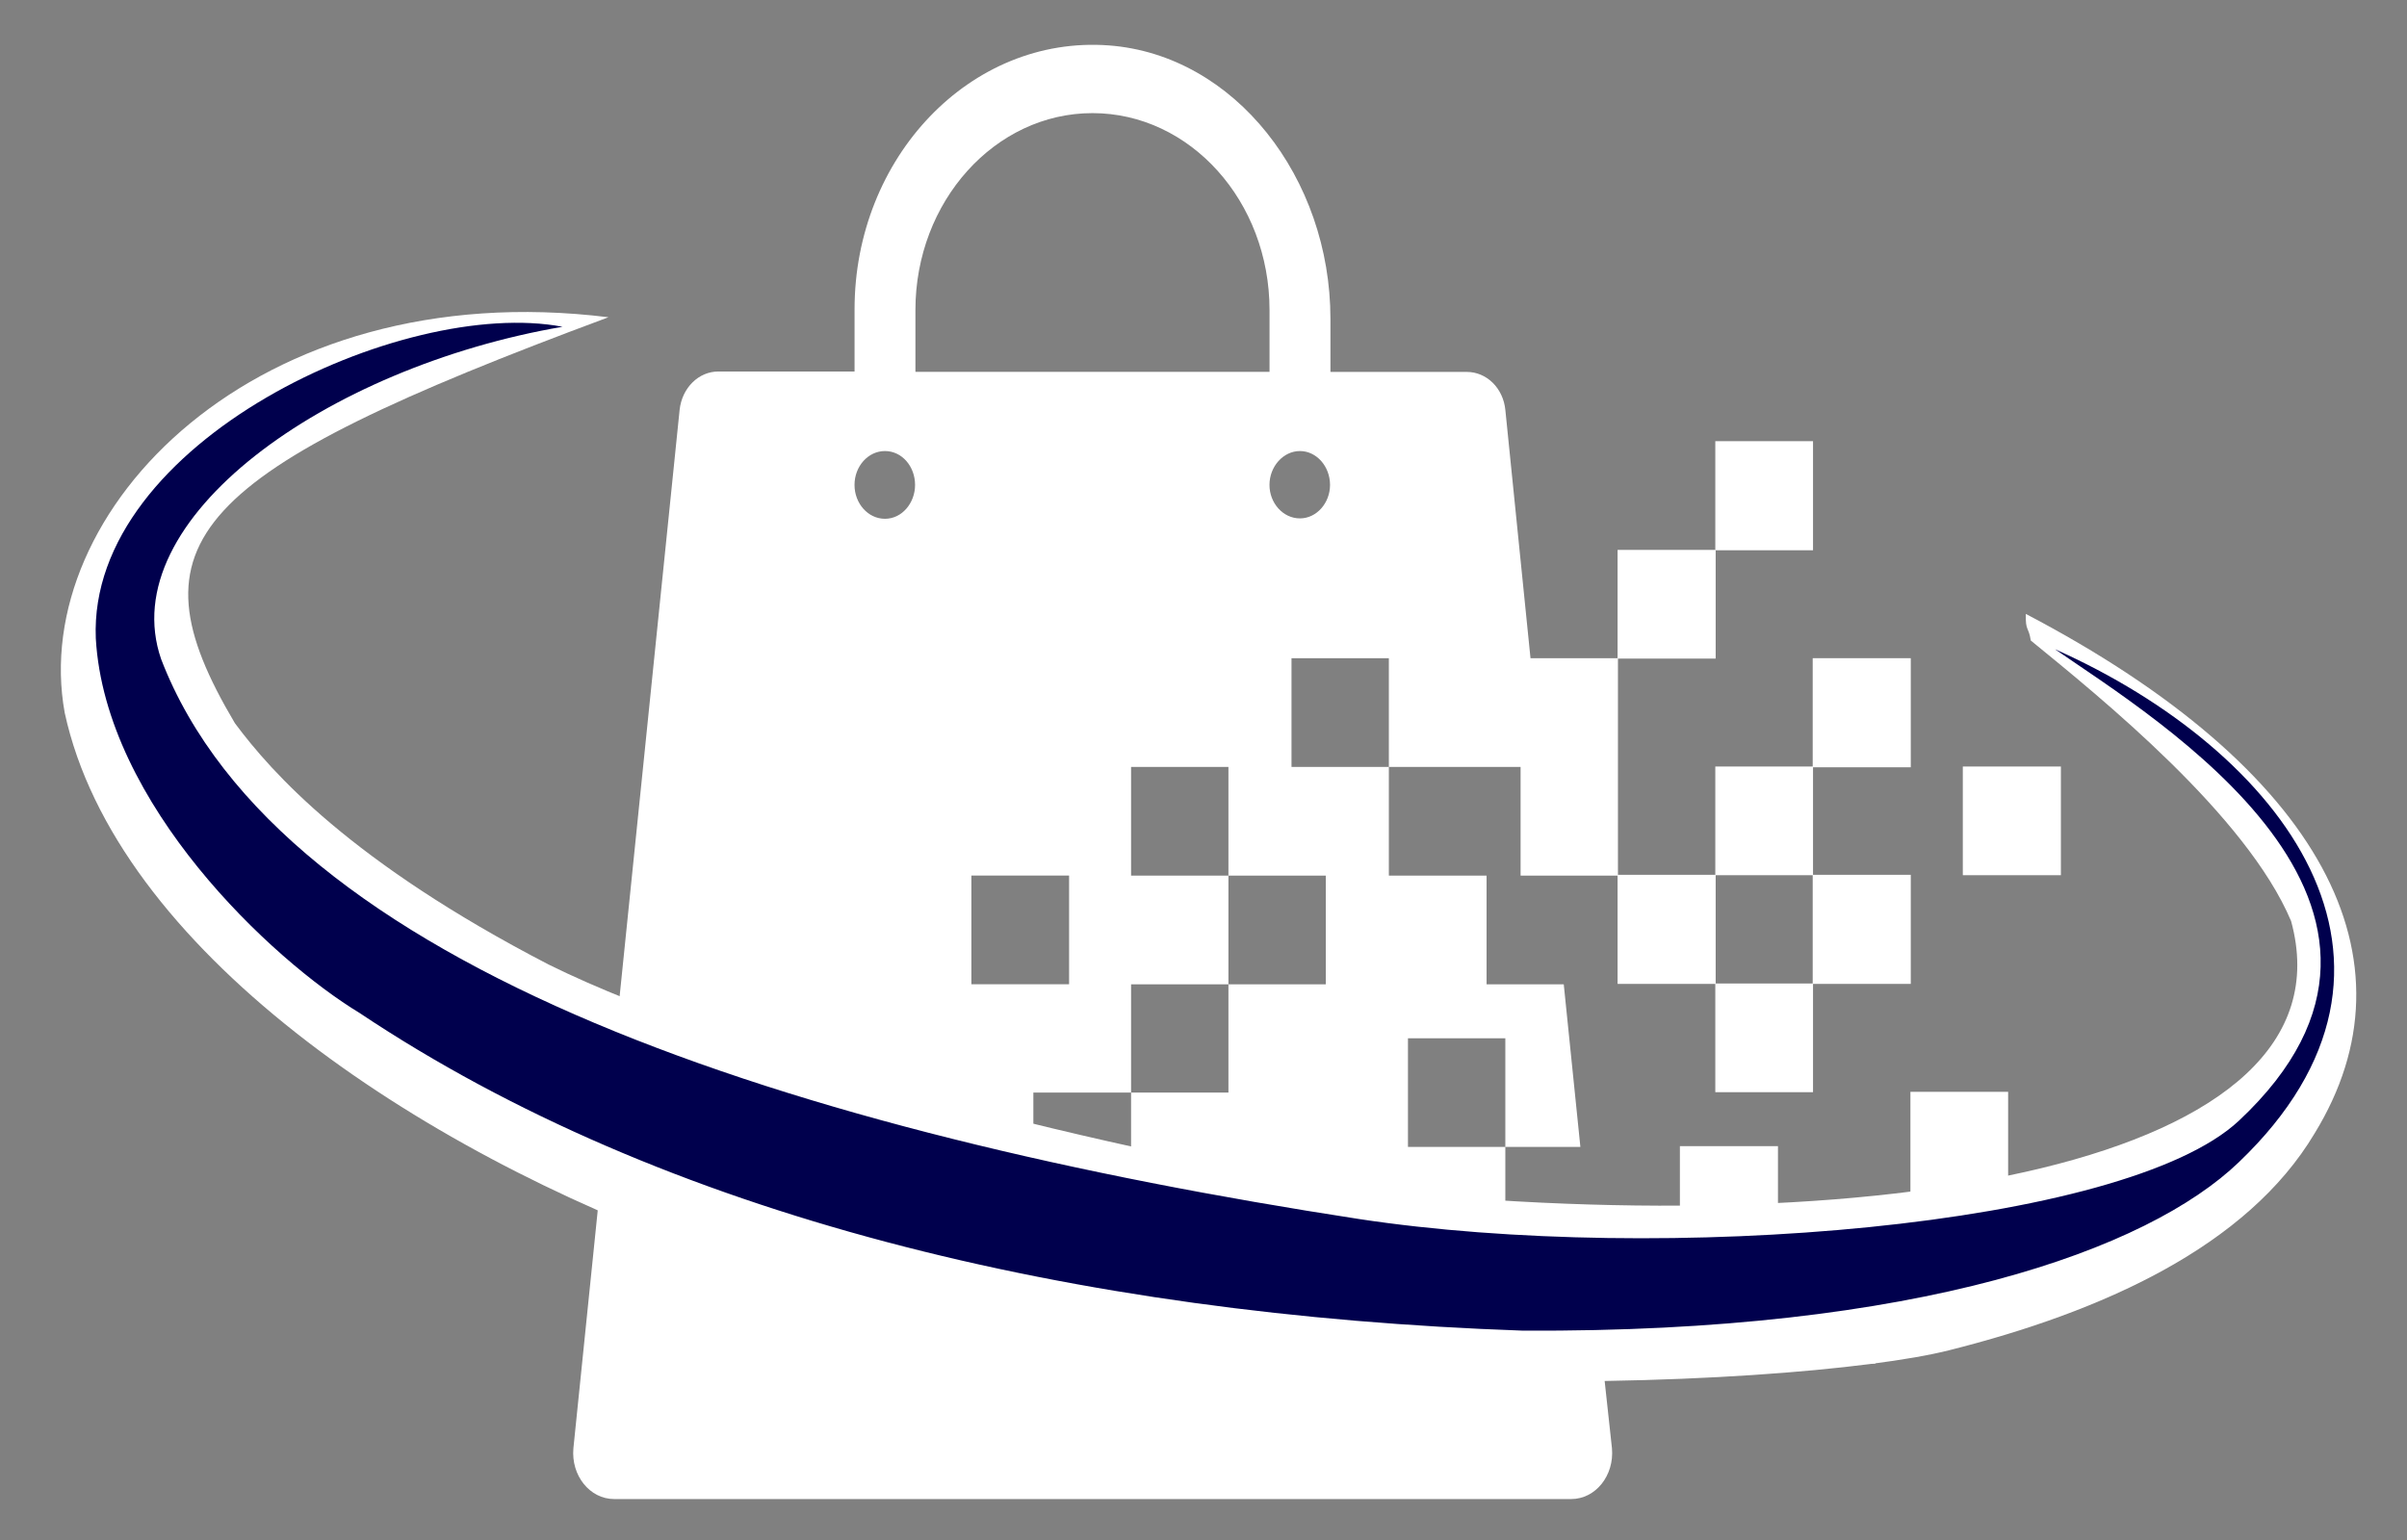 <?xml version="1.0" encoding="UTF-8" standalone="no"?>
<!-- Created with Inkscape (http://www.inkscape.org/) -->

<svg
   width="75mm"
   height="48mm"
   viewBox="0 0 75 48"
   version="1.1"
   id="svg8"
   inkscape:version="1.3.2 (091e20e, 2023-11-25)"
   sodipodi:docname="eMarketShield_Logo_invertiert.svg"
   inkscape:export-filename="C:\Users\chris203\NextCloud_eMarketShield\K-Pass2023\WP2\Logos\eMarketShield_Logo.png"
   inkscape:export-xdpi="96"
   inkscape:export-ydpi="96"
   xmlns:inkscape="http://www.inkscape.org/namespaces/inkscape"
   xmlns:sodipodi="http://sodipodi.sourceforge.net/DTD/sodipodi-0.dtd"
   xmlns="http://www.w3.org/2000/svg"
   xmlns:svg="http://www.w3.org/2000/svg"
   xmlns:rdf="http://www.w3.org/1999/02/22-rdf-syntax-ns#"
   xmlns:cc="http://creativecommons.org/ns#"
   xmlns:dc="http://purl.org/dc/elements/1.1/">
  <rect x="0" y="0" width="75" height="48" fill="#808080" stroke="none"/>
  <defs
     id="defs2">
    <pattern
       y="0"
       x="0"
       height="6"
       width="6"
       patternUnits="userSpaceOnUse"
       id="EMFhbasepattern" />
    <pattern
       y="0"
       x="0"
       height="6"
       width="6"
       patternUnits="userSpaceOnUse"
       id="EMFhbasepattern-3" />
    <pattern
       y="0"
       x="0"
       height="6"
       width="6"
       patternUnits="userSpaceOnUse"
       id="EMFhbasepattern-4" />
  </defs>
  <sodipodi:namedview
     id="base"
     pagecolor="#00004d"
     bordercolor="#666666"
     borderopacity="1.0"
     inkscape:pageopacity="0.0"
     inkscape:pageshadow="2"
     inkscape:zoom="2.102257"
     inkscape:cx="168.86613"
     inkscape:cy="112.97382"
     inkscape:document-units="mm"
     inkscape:current-layer="svg8"
     showgrid="false"
     inkscape:snap-text-baseline="false"
     fit-margin-top="0"
     fit-margin-left="0"
     fit-margin-right="0"
     fit-margin-bottom="0"
     inkscape:window-width="1920"
     inkscape:window-height="1028"
     inkscape:window-x="0"
     inkscape:window-y="0"
     inkscape:window-maximized="1"
     inkscape:showpageshadow="2"
     inkscape:pagecheckerboard="0"
     inkscape:deskcolor="#d1d1d1" />
  <g
     id="g1"
     transform="translate(1.693,-0.091)"
     inkscape:label="Logo_eMarketShield">
    <g
       id="g4562"
       transform="matrix(1.119,0,0,1.245,61.906,-152.856)"
       style="display:inline;fill:#ffffff;fill-opacity:1"
       inkscape:label="Tasche">
      <path
         inkscape:connector-curvature="0"
         style="fill:#ffffff;fill-opacity:1;fill-rule:evenodd;stroke:none;stroke-width:0.265"
         d="m -9.072,133.894 h 2.721 v 2.731 h -2.721 z"
         id="path4507" />
      <path
         inkscape:connector-curvature="0"
         style="fill:#ffffff;fill-opacity:1;fill-rule:evenodd;stroke:none;stroke-width:0.265"
         d="m -11.793,136.616 h 2.731 V 139.337 H -11.793 Z"
         id="path4509" />
      <path
         inkscape:connector-curvature="0"
         style="fill:#ffffff;fill-opacity:1;fill-rule:evenodd;stroke:none;stroke-width:0.265"
         d="m -9.072,142.039 h 2.721 v 2.721 h -2.721 z"
         id="path4511" />
      <path
         inkscape:connector-curvature="0"
         style="fill:#ffffff;fill-opacity:1;fill-rule:evenodd;stroke:none;stroke-width:0.265"
         d="m -6.36,139.327 h 2.731 v 2.731 h -2.731 z"
         id="path4513" />
      <path
         inkscape:connector-curvature="0"
         style="fill:#ffffff;fill-opacity:1;fill-rule:evenodd;stroke:none;stroke-width:0.265"
         d="m -6.36,144.75 h 2.731 v 2.731 h -2.731 z"
         id="path4515" />
      <path
         inkscape:connector-curvature="0"
         style="fill:#ffffff;fill-opacity:1;fill-rule:evenodd;stroke:none;stroke-width:0.265"
         d="m -2.18,142.039 h 2.731 v 2.721 H -2.18 Z"
         id="path4517" />
      <path
         inkscape:connector-curvature="0"
         style="fill:#ffffff;fill-opacity:1;fill-rule:evenodd;stroke:none;stroke-width:0.265"
         d="m -9.072,147.471 h 2.721 v 2.721 h -2.721 z"
         id="path4519" />
      <path
         inkscape:connector-curvature="0"
         style="fill:#ffffff;fill-opacity:1;fill-rule:evenodd;stroke:none;stroke-width:0.265"
         d="m -3.639,150.183 h 2.721 v 2.731 H -3.639 Z"
         id="path4521" />
      <path
         inkscape:connector-curvature="0"
         style="fill:#ffffff;fill-opacity:1;fill-rule:evenodd;stroke:none;stroke-width:0.265"
         d="m -11.793,144.75 h 2.731 v 2.731 H -11.793 Z"
         id="path4523" />
      <path
         inkscape:connector-curvature="0"
         style="fill:#ffffff;fill-opacity:1;fill-rule:evenodd;stroke:none;stroke-width:0.265"
         d="m -14.919,154.274 v -2.711 h -2.711 v -2.721 h 2.711 v 2.721 h 2.09 l -0.463,-4.072 h -2.149 v -2.721 h -2.721 v -2.721 h -2.711 v -2.721 h 2.711 v 2.721 h 3.668 v 2.721 h 2.711 v -2.721 -2.721 h -2.435 l -0.7,-6.212 c -0.059,-0.552 -0.523,-0.956 -1.075,-0.956 h -3.796 v -1.331 c 0,-3.52 -2.662,-6.606 -6.172,-6.843 -3.855,-0.256 -7.079,2.81 -7.079,6.606 v 1.558 h -3.796 c -0.542,0 -1.006,0.404 -1.075,0.956 l -2.958,26 c -0.069,0.68 0.454,1.272 1.134,1.272 h 26.651 c 0.68,0 1.203,-0.592 1.134,-1.272 l -0.256,-2.12 h 2.169 v -2.711 c -0.513,0 -4.881,0 -4.881,0 z m -5.719,-20.133 c 0.463,0 0.838,0.385 0.838,0.848 0,0.454 -0.375,0.838 -0.838,0.838 -0.473,0 -0.848,-0.385 -0.848,-0.838 0,-0.463 0.385,-0.848 0.848,-0.848 z m -11.555,1.696 c -0.473,0 -0.848,-0.385 -0.848,-0.848 0,-0.463 0.375,-0.848 0.848,-0.848 0.473,0 0.838,0.385 0.838,0.848 0,0.454 -0.365,0.848 -0.838,0.848 z m 0.848,-5.226 c 0,-2.721 2.218,-4.93 4.93,-4.93 2.721,0 4.93,2.209 4.93,4.93 v 1.548 H -31.345 Z m 1.558,14.158 h 2.721 v 2.721 h -2.721 z m 7.158,5.433 h -2.711 v 2.721 h -2.721 v -2.721 h 2.721 v -2.711 h 2.711 v -2.721 h -2.711 v -2.721 h 2.711 v 2.721 h 2.711 v 2.721 h -2.711 z m 4.851,6.488 h -2.721 v -2.711 h 2.721 z"
         id="path4525" />
      <path
         inkscape:connector-curvature="0"
         style="fill:#ffffff;fill-opacity:1;fill-rule:evenodd;stroke:none;stroke-width:0.265"
         d="m -10.058,151.543 h 2.731 v 2.721 h -2.731 z"
         id="path4527" />
      <path
         inkscape:connector-curvature="0"
         style="fill:#ffffff;fill-opacity:1;fill-rule:evenodd;stroke:none;stroke-width:0.265"
         d="m -7.336,154.255 h 2.721 v 2.731 h -2.721 z"
         id="path4529" />
    </g>
    <g
       id="g4608"
       transform="matrix(0.961,0,0,0.961,-37.827,-149.693)"
       style="display:inline;fill:#ffffff;fill-opacity:1"
       inkscape:label="Ring">
      <path
         sodipodi:nodetypes="cccccccccccc"
         inkscape:connector-curvature="0"
         style="fill:#ffffff;fill-opacity:1;fill-rule:evenodd;stroke:none;stroke-width:0.393"
         d="m 45.215,179.316 c 1.185,1.595 3.761,4.507 10.171,7.829 6.264,3.103 19.083,6.234 25.889,7.215 17.093,1.932 32.777,-0.691 30.611,-8.623 -1.449,-3.439 -6.201,-7.271 -8.44,-9.1 -0.073,-0.468 -0.176,-0.292 -0.161,-0.863 9.659,5.064 12.805,11.225 9.366,16.844 -2.195,3.688 -6.908,5.795 -11.854,7.039 -4.932,1.244 -26.05,2.327 -40.245,-3.117 -9.512,-3.395 -19.201,-9.937 -20.854,-17.561 -1.185,-6.527 6.177,-14.244 17.631,-12.827 -13.628,5.063 -15.607,7.274 -12.114,13.164 z"
         id="path13" />
      <path
         inkscape:connector-curvature="0"
         style="fill:#00004d;fill-opacity:1;fill-rule:evenodd;stroke:none;stroke-width:0.393;stroke-opacity:1"
         d="m 49.266,188.722 c 9.845,6.573 23.123,9.787 37.701,10.298 12.869,0.073 20.275,-2.629 23.225,-5.463 6.734,-6.442 1.417,-13.351 -5.96,-16.637 3.301,2.279 13.351,8.37 5.96,15.294 -3.71,3.462 -18.741,4.674 -28.542,3.184 -18.127,-2.79 -34.955,-8.092 -38.825,-18.157 -1.563,-4.528 5.346,-9.465 13.015,-10.78 -5.156,-0.979 -15.396,3.725 -15.133,10.108 0.307,5.375 5.711,10.429 8.56,12.153 z"
         id="path26"
         inkscape:label="path26" />
    </g>
  </g>
</svg>

